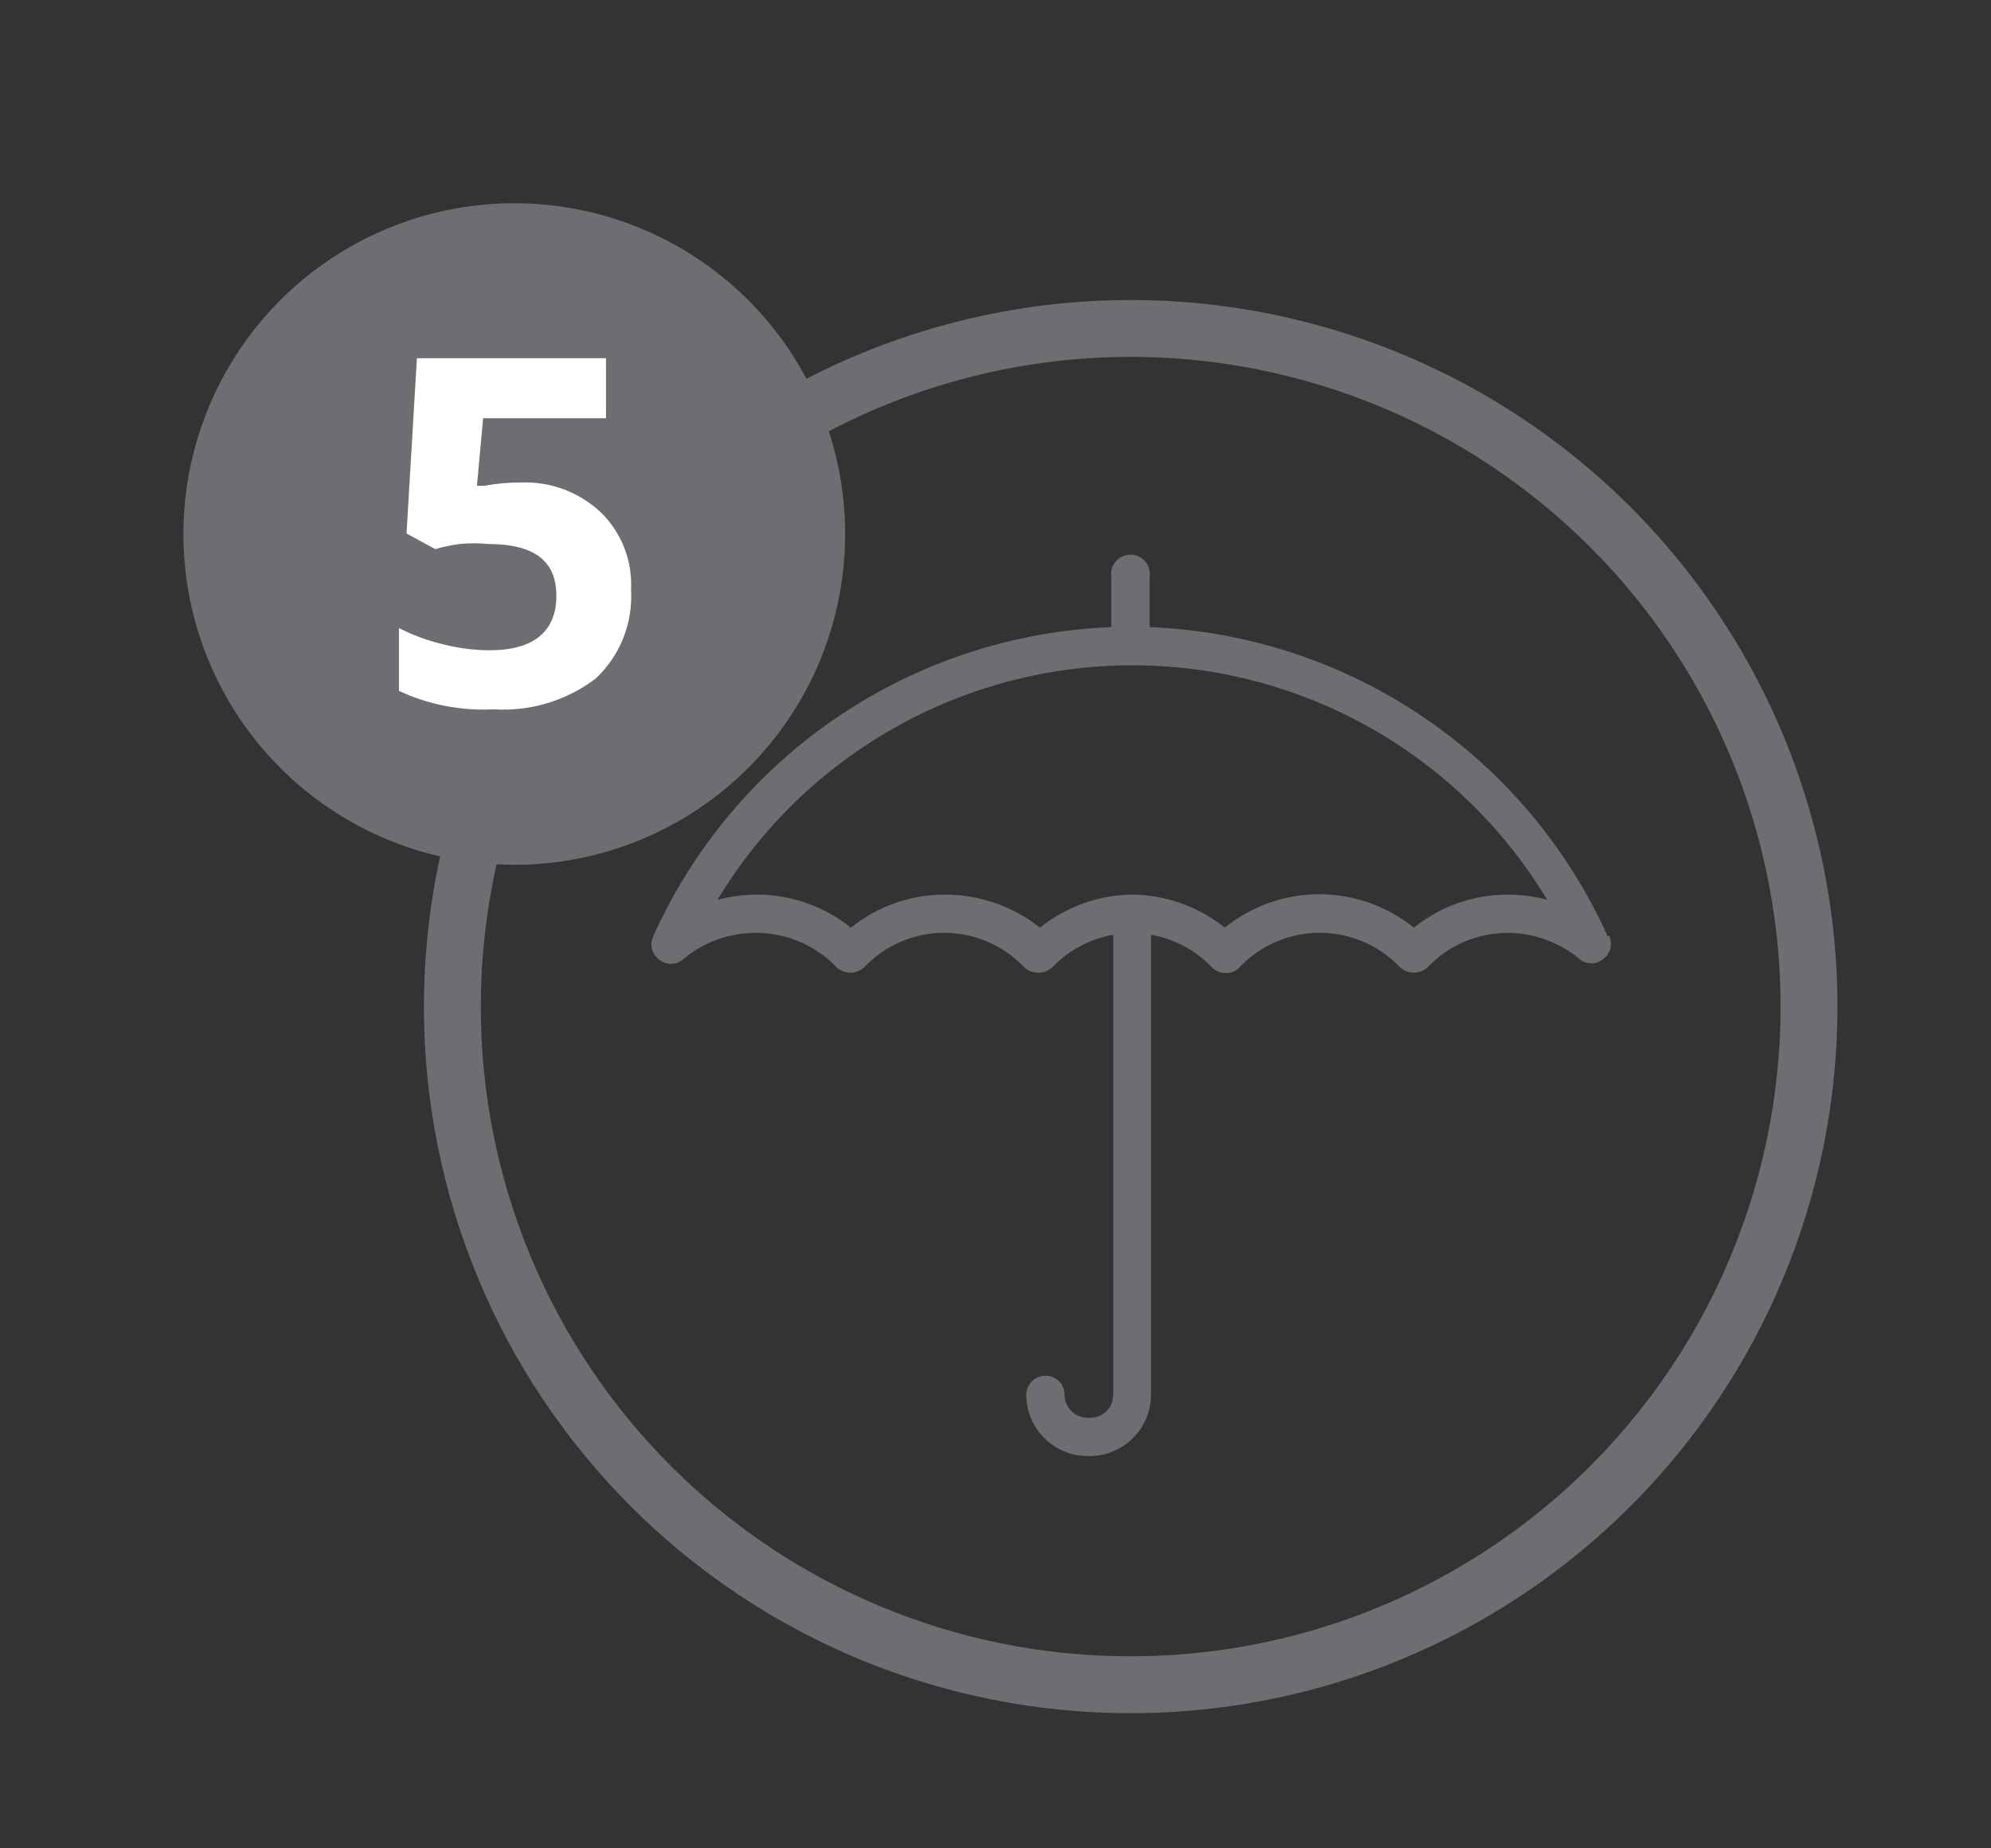 <svg width="70" height="65" viewBox="0 0 70 65" fill="none" xmlns="http://www.w3.org/2000/svg">
<rect x="0" y="0" width="70" height="65" fill="#333333" stroke="none"/>
<path d="M39.753 59.247C44.47 59.247 49.081 57.849 53.003 55.228C56.925 52.608 59.981 48.883 61.786 44.525C63.591 40.167 64.064 35.372 63.143 30.746C62.223 26.12 59.952 21.871 56.617 18.535C53.281 15.2 49.032 12.929 44.406 12.009C39.779 11.088 34.984 11.561 30.627 13.366C26.269 15.171 22.544 18.227 19.924 22.149C17.303 26.071 15.905 30.682 15.905 35.399C15.902 38.531 16.518 41.633 17.715 44.528C18.913 47.422 20.67 50.052 22.885 52.267C25.1 54.482 27.73 56.239 30.624 57.437C33.519 58.634 36.621 59.25 39.753 59.247V59.247Z" stroke="#6D6E71" stroke-width="2"/>
<path d="M18.082 30.413C20.383 30.413 22.632 29.731 24.545 28.453C26.458 27.174 27.949 25.357 28.83 23.232C29.71 21.106 29.94 18.767 29.492 16.51C29.043 14.253 27.935 12.181 26.308 10.554C24.681 8.927 22.608 7.819 20.351 7.37C18.095 6.921 15.755 7.151 13.63 8.032C11.504 8.912 9.687 10.403 8.409 12.316C7.131 14.23 6.448 16.479 6.448 18.78C6.448 21.865 7.674 24.824 9.856 27.006C12.037 29.187 14.996 30.413 18.082 30.413Z" fill="#6D6E71"/>
<path d="M17.051 17.084H16.769L16.985 14.708H21.306V12.597H14.658L14.293 18.763L15.306 19.311C15.589 19.227 15.878 19.166 16.171 19.129C16.491 19.098 16.814 19.098 17.134 19.129C18.796 19.129 19.561 19.727 19.561 20.957C19.561 22.187 18.78 22.868 17.218 22.868C16.657 22.866 16.098 22.794 15.556 22.652C15.025 22.525 14.512 22.336 14.027 22.087V24.297C15.065 24.78 16.206 25.003 17.35 24.945C18.638 25.027 19.912 24.644 20.94 23.865C21.365 23.468 21.697 22.982 21.912 22.442C22.128 21.902 22.221 21.321 22.187 20.741C22.212 20.241 22.133 19.741 21.952 19.274C21.772 18.808 21.495 18.384 21.14 18.032C20.759 17.671 20.31 17.391 19.819 17.208C19.328 17.025 18.805 16.944 18.281 16.968C17.863 16.966 17.445 17.005 17.035 17.084" fill="white"/>
<path d="M39.886 31.46C38.678 31.455 37.504 31.866 36.562 32.623C35.617 31.872 34.446 31.462 33.238 31.46C32.03 31.455 30.856 31.866 29.915 32.623C28.973 31.866 27.799 31.455 26.591 31.46C26.131 31.463 25.672 31.524 25.228 31.643C26.741 29.127 28.879 27.046 31.435 25.601C33.99 24.156 36.876 23.396 39.811 23.396C42.747 23.396 45.633 24.156 48.188 25.601C50.743 27.046 52.882 29.127 54.395 31.643C53.95 31.524 53.492 31.463 53.032 31.46C51.823 31.455 50.65 31.866 49.708 32.623C48.767 31.863 47.594 31.447 46.384 31.447C45.174 31.447 44.001 31.863 43.06 32.623C42.119 31.866 40.945 31.455 39.736 31.46H39.886ZM56.522 32.923C55.113 29.793 52.86 27.119 50.015 25.199C47.17 23.279 43.847 22.19 40.418 22.054V20.292C40.433 20.195 40.427 20.095 40.401 20.001C40.374 19.906 40.327 19.818 40.263 19.743C40.199 19.668 40.119 19.608 40.03 19.567C39.941 19.526 39.843 19.505 39.745 19.505C39.646 19.505 39.549 19.526 39.46 19.567C39.37 19.608 39.291 19.668 39.227 19.743C39.163 19.818 39.116 19.906 39.089 20.001C39.062 20.095 39.056 20.195 39.072 20.292V22.054C35.642 22.188 32.318 23.276 29.473 25.196C26.628 27.116 24.375 29.792 22.968 32.923C22.902 33.061 22.887 33.217 22.923 33.365C22.959 33.514 23.046 33.645 23.167 33.737C23.285 33.839 23.435 33.895 23.591 33.895C23.747 33.895 23.897 33.839 24.015 33.737C24.735 33.13 25.649 32.8 26.591 32.806C27.119 32.807 27.642 32.915 28.128 33.123C28.613 33.332 29.052 33.637 29.416 34.02C29.548 34.14 29.72 34.206 29.898 34.206C30.076 34.206 30.248 34.14 30.38 34.02C30.742 33.636 31.178 33.33 31.663 33.121C32.147 32.912 32.669 32.804 33.197 32.804C33.724 32.804 34.246 32.912 34.731 33.121C35.215 33.33 35.652 33.636 36.014 34.02C36.148 34.141 36.323 34.208 36.504 34.208C36.685 34.208 36.86 34.141 36.994 34.02C37.568 33.418 38.319 33.016 39.138 32.873V49.043C39.14 49.149 39.121 49.255 39.082 49.354C39.043 49.452 38.985 49.542 38.91 49.618C38.836 49.694 38.748 49.754 38.65 49.795C38.552 49.836 38.447 49.858 38.34 49.858H38.224C38.011 49.853 37.808 49.766 37.659 49.613C37.51 49.461 37.426 49.256 37.426 49.043C37.426 48.867 37.356 48.698 37.232 48.573C37.107 48.449 36.938 48.378 36.762 48.378C36.584 48.378 36.413 48.448 36.286 48.572C36.158 48.696 36.085 48.865 36.08 49.043C36.08 49.613 36.306 50.16 36.707 50.565C37.109 50.97 37.654 51.199 38.224 51.204H38.324C38.894 51.199 39.439 50.97 39.841 50.565C40.242 50.16 40.468 49.613 40.468 49.043V32.873C41.287 33.016 42.038 33.418 42.612 34.02C42.674 34.084 42.749 34.134 42.832 34.168C42.915 34.203 43.004 34.22 43.094 34.219C43.184 34.222 43.273 34.206 43.356 34.171C43.439 34.137 43.514 34.085 43.575 34.02C43.939 33.635 44.377 33.329 44.863 33.12C45.349 32.911 45.872 32.803 46.401 32.803C46.93 32.803 47.453 32.911 47.939 33.12C48.425 33.329 48.863 33.635 49.226 34.02C49.358 34.14 49.53 34.206 49.708 34.206C49.886 34.206 50.058 34.14 50.19 34.02C50.553 33.635 50.991 33.329 51.477 33.12C51.963 32.912 52.486 32.805 53.015 32.806C53.932 32.811 54.819 33.134 55.525 33.72C55.642 33.822 55.793 33.878 55.949 33.878C56.104 33.878 56.255 33.822 56.372 33.72C56.494 33.628 56.58 33.497 56.617 33.349C56.653 33.2 56.637 33.044 56.572 32.906" fill="#6D6E71"/>
</svg>
